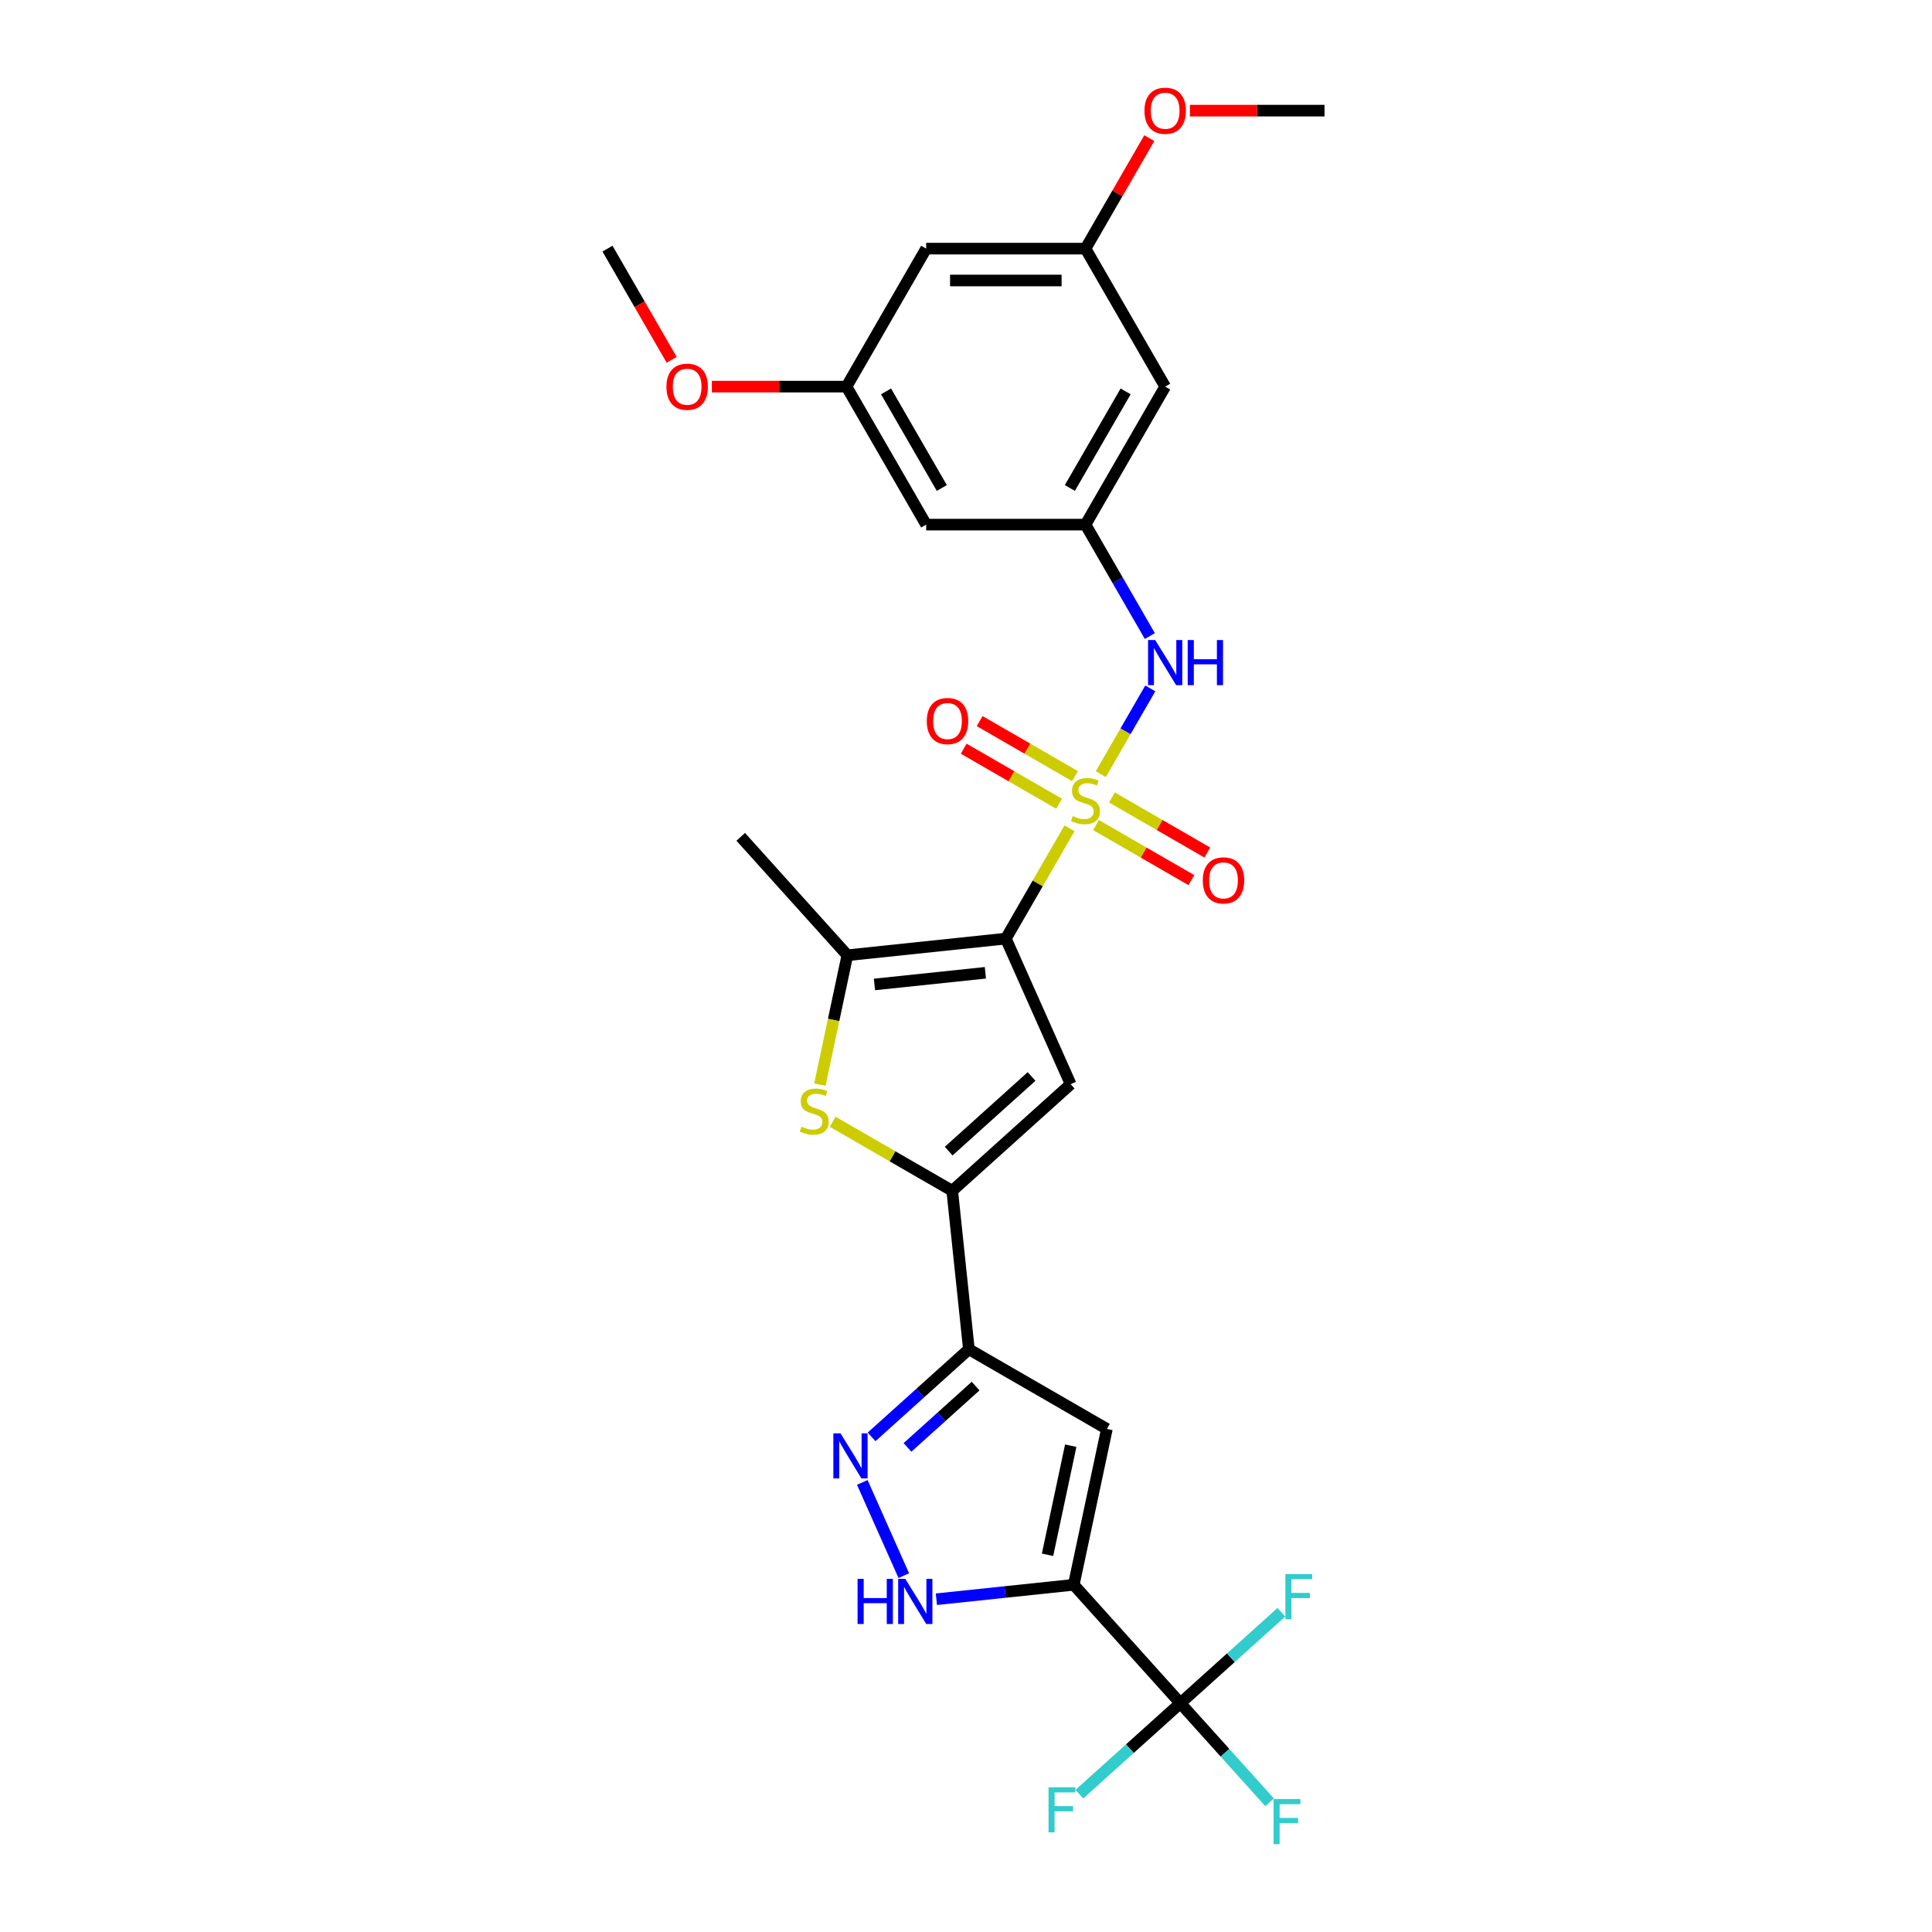 <?xml version='1.0' encoding='iso-8859-1'?>
<svg version='1.1' baseProfile='full'
              xmlns='http://www.w3.org/2000/svg'
                      xmlns:rdkit='http://www.rdkit.org/xml'
                      xmlns:xlink='http://www.w3.org/1999/xlink'
                  xml:space='preserve'
width='1000px' height='1000px' viewBox='0 0 1000 1000'>
<!-- END OF HEADER -->
<rect style='opacity:1.0;fill:#FFFFFF;stroke:none' width='1000' height='1000' x='0' y='0'> </rect>
<path class='bond-0' d='M 553.581,428.728 L 537.1,457.273' style='fill:none;fill-rule:evenodd;stroke:#CCCC00;stroke-width:6px;stroke-linecap:butt;stroke-linejoin:miter;stroke-opacity:1' />
<path class='bond-0' d='M 537.1,457.273 L 520.619,485.819' style='fill:none;fill-rule:evenodd;stroke:#000000;stroke-width:6px;stroke-linecap:butt;stroke-linejoin:miter;stroke-opacity:1' />
<path class='bond-11' d='M 569.77,400.686 L 582.58,378.499' style='fill:none;fill-rule:evenodd;stroke:#CCCC00;stroke-width:6px;stroke-linecap:butt;stroke-linejoin:miter;stroke-opacity:1' />
<path class='bond-11' d='M 582.58,378.499 L 595.39,356.312' style='fill:none;fill-rule:evenodd;stroke:#0000FF;stroke-width:6px;stroke-linecap:butt;stroke-linejoin:miter;stroke-opacity:1' />
<path class='bond-13' d='M 556.43,401.737 L 531.746,387.486' style='fill:none;fill-rule:evenodd;stroke:#CCCC00;stroke-width:6px;stroke-linecap:butt;stroke-linejoin:miter;stroke-opacity:1' />
<path class='bond-13' d='M 531.746,387.486 L 507.063,373.235' style='fill:none;fill-rule:evenodd;stroke:#FF0000;stroke-width:6px;stroke-linecap:butt;stroke-linejoin:miter;stroke-opacity:1' />
<path class='bond-13' d='M 548.182,416.022 L 523.499,401.771' style='fill:none;fill-rule:evenodd;stroke:#CCCC00;stroke-width:6px;stroke-linecap:butt;stroke-linejoin:miter;stroke-opacity:1' />
<path class='bond-13' d='M 523.499,401.771 L 498.815,387.52' style='fill:none;fill-rule:evenodd;stroke:#FF0000;stroke-width:6px;stroke-linecap:butt;stroke-linejoin:miter;stroke-opacity:1' />
<path class='bond-14' d='M 567.283,427.05 L 591.967,441.301' style='fill:none;fill-rule:evenodd;stroke:#CCCC00;stroke-width:6px;stroke-linecap:butt;stroke-linejoin:miter;stroke-opacity:1' />
<path class='bond-14' d='M 591.967,441.301 L 616.65,455.552' style='fill:none;fill-rule:evenodd;stroke:#FF0000;stroke-width:6px;stroke-linecap:butt;stroke-linejoin:miter;stroke-opacity:1' />
<path class='bond-14' d='M 575.531,412.765 L 600.214,427.016' style='fill:none;fill-rule:evenodd;stroke:#CCCC00;stroke-width:6px;stroke-linecap:butt;stroke-linejoin:miter;stroke-opacity:1' />
<path class='bond-14' d='M 600.214,427.016 L 624.898,441.267' style='fill:none;fill-rule:evenodd;stroke:#FF0000;stroke-width:6px;stroke-linecap:butt;stroke-linejoin:miter;stroke-opacity:1' />
<path class='bond-2' d='M 520.619,485.819 L 554.165,561.164' style='fill:none;fill-rule:evenodd;stroke:#000000;stroke-width:6px;stroke-linecap:butt;stroke-linejoin:miter;stroke-opacity:1' />
<path class='bond-5' d='M 520.619,485.819 L 438.595,494.44' style='fill:none;fill-rule:evenodd;stroke:#000000;stroke-width:6px;stroke-linecap:butt;stroke-linejoin:miter;stroke-opacity:1' />
<path class='bond-5' d='M 510.04,503.517 L 452.623,509.552' style='fill:none;fill-rule:evenodd;stroke:#000000;stroke-width:6px;stroke-linecap:butt;stroke-linejoin:miter;stroke-opacity:1' />
<path class='bond-1' d='M 555.773,820.285 L 572.92,739.612' style='fill:none;fill-rule:evenodd;stroke:#000000;stroke-width:6px;stroke-linecap:butt;stroke-linejoin:miter;stroke-opacity:1' />
<path class='bond-1' d='M 542.21,804.754 L 554.213,748.283' style='fill:none;fill-rule:evenodd;stroke:#000000;stroke-width:6px;stroke-linecap:butt;stroke-linejoin:miter;stroke-opacity:1' />
<path class='bond-9' d='M 555.773,820.285 L 610.959,881.576' style='fill:none;fill-rule:evenodd;stroke:#000000;stroke-width:6px;stroke-linecap:butt;stroke-linejoin:miter;stroke-opacity:1' />
<path class='bond-30' d='M 555.773,820.285 L 520.221,824.021' style='fill:none;fill-rule:evenodd;stroke:#000000;stroke-width:6px;stroke-linecap:butt;stroke-linejoin:miter;stroke-opacity:1' />
<path class='bond-30' d='M 520.221,824.021 L 484.669,827.758' style='fill:none;fill-rule:evenodd;stroke:#0000FF;stroke-width:6px;stroke-linecap:butt;stroke-linejoin:miter;stroke-opacity:1' />
<path class='bond-3' d='M 554.165,561.164 L 492.873,616.351' style='fill:none;fill-rule:evenodd;stroke:#000000;stroke-width:6px;stroke-linecap:butt;stroke-linejoin:miter;stroke-opacity:1' />
<path class='bond-3' d='M 533.934,557.184 L 491.03,595.815' style='fill:none;fill-rule:evenodd;stroke:#000000;stroke-width:6px;stroke-linecap:butt;stroke-linejoin:miter;stroke-opacity:1' />
<path class='bond-4' d='M 492.873,616.351 L 501.494,698.374' style='fill:none;fill-rule:evenodd;stroke:#000000;stroke-width:6px;stroke-linecap:butt;stroke-linejoin:miter;stroke-opacity:1' />
<path class='bond-28' d='M 492.873,616.351 L 461.936,598.489' style='fill:none;fill-rule:evenodd;stroke:#000000;stroke-width:6px;stroke-linecap:butt;stroke-linejoin:miter;stroke-opacity:1' />
<path class='bond-28' d='M 461.936,598.489 L 430.998,580.627' style='fill:none;fill-rule:evenodd;stroke:#CCCC00;stroke-width:6px;stroke-linecap:butt;stroke-linejoin:miter;stroke-opacity:1' />
<path class='bond-7' d='M 501.494,698.374 L 572.92,739.612' style='fill:none;fill-rule:evenodd;stroke:#000000;stroke-width:6px;stroke-linecap:butt;stroke-linejoin:miter;stroke-opacity:1' />
<path class='bond-8' d='M 501.494,698.374 L 476.309,721.051' style='fill:none;fill-rule:evenodd;stroke:#000000;stroke-width:6px;stroke-linecap:butt;stroke-linejoin:miter;stroke-opacity:1' />
<path class='bond-8' d='M 476.309,721.051 L 451.123,743.729' style='fill:none;fill-rule:evenodd;stroke:#0000FF;stroke-width:6px;stroke-linecap:butt;stroke-linejoin:miter;stroke-opacity:1' />
<path class='bond-8' d='M 504.976,717.436 L 487.346,733.31' style='fill:none;fill-rule:evenodd;stroke:#000000;stroke-width:6px;stroke-linecap:butt;stroke-linejoin:miter;stroke-opacity:1' />
<path class='bond-8' d='M 487.346,733.31 L 469.716,749.184' style='fill:none;fill-rule:evenodd;stroke:#0000FF;stroke-width:6px;stroke-linecap:butt;stroke-linejoin:miter;stroke-opacity:1' />
<path class='bond-6' d='M 438.595,494.44 L 431.478,527.923' style='fill:none;fill-rule:evenodd;stroke:#000000;stroke-width:6px;stroke-linecap:butt;stroke-linejoin:miter;stroke-opacity:1' />
<path class='bond-6' d='M 431.478,527.923 L 424.361,561.406' style='fill:none;fill-rule:evenodd;stroke:#CCCC00;stroke-width:6px;stroke-linecap:butt;stroke-linejoin:miter;stroke-opacity:1' />
<path class='bond-23' d='M 438.595,494.44 L 383.409,433.149' style='fill:none;fill-rule:evenodd;stroke:#000000;stroke-width:6px;stroke-linecap:butt;stroke-linejoin:miter;stroke-opacity:1' />
<path class='bond-10' d='M 446.321,767.301 L 467.799,815.541' style='fill:none;fill-rule:evenodd;stroke:#0000FF;stroke-width:6px;stroke-linecap:butt;stroke-linejoin:miter;stroke-opacity:1' />
<path class='bond-20' d='M 610.959,881.576 L 634.05,907.22' style='fill:none;fill-rule:evenodd;stroke:#000000;stroke-width:6px;stroke-linecap:butt;stroke-linejoin:miter;stroke-opacity:1' />
<path class='bond-20' d='M 634.05,907.22 L 657.14,932.864' style='fill:none;fill-rule:evenodd;stroke:#33CCCC;stroke-width:6px;stroke-linecap:butt;stroke-linejoin:miter;stroke-opacity:1' />
<path class='bond-21' d='M 610.959,881.576 L 584.817,905.115' style='fill:none;fill-rule:evenodd;stroke:#000000;stroke-width:6px;stroke-linecap:butt;stroke-linejoin:miter;stroke-opacity:1' />
<path class='bond-21' d='M 584.817,905.115 L 558.675,928.653' style='fill:none;fill-rule:evenodd;stroke:#33CCCC;stroke-width:6px;stroke-linecap:butt;stroke-linejoin:miter;stroke-opacity:1' />
<path class='bond-22' d='M 610.959,881.576 L 637.102,858.037' style='fill:none;fill-rule:evenodd;stroke:#000000;stroke-width:6px;stroke-linecap:butt;stroke-linejoin:miter;stroke-opacity:1' />
<path class='bond-22' d='M 637.102,858.037 L 663.244,834.498' style='fill:none;fill-rule:evenodd;stroke:#33CCCC;stroke-width:6px;stroke-linecap:butt;stroke-linejoin:miter;stroke-opacity:1' />
<path class='bond-12' d='M 595.161,329.227 L 578.509,300.385' style='fill:none;fill-rule:evenodd;stroke:#0000FF;stroke-width:6px;stroke-linecap:butt;stroke-linejoin:miter;stroke-opacity:1' />
<path class='bond-12' d='M 578.509,300.385 L 561.856,271.542' style='fill:none;fill-rule:evenodd;stroke:#000000;stroke-width:6px;stroke-linecap:butt;stroke-linejoin:miter;stroke-opacity:1' />
<path class='bond-15' d='M 561.856,271.542 L 603.094,200.116' style='fill:none;fill-rule:evenodd;stroke:#000000;stroke-width:6px;stroke-linecap:butt;stroke-linejoin:miter;stroke-opacity:1' />
<path class='bond-15' d='M 553.757,252.581 L 582.623,202.583' style='fill:none;fill-rule:evenodd;stroke:#000000;stroke-width:6px;stroke-linecap:butt;stroke-linejoin:miter;stroke-opacity:1' />
<path class='bond-16' d='M 561.856,271.542 L 479.381,271.542' style='fill:none;fill-rule:evenodd;stroke:#000000;stroke-width:6px;stroke-linecap:butt;stroke-linejoin:miter;stroke-opacity:1' />
<path class='bond-17' d='M 603.094,200.116 L 561.856,128.691' style='fill:none;fill-rule:evenodd;stroke:#000000;stroke-width:6px;stroke-linecap:butt;stroke-linejoin:miter;stroke-opacity:1' />
<path class='bond-18' d='M 479.381,271.542 L 438.144,200.116' style='fill:none;fill-rule:evenodd;stroke:#000000;stroke-width:6px;stroke-linecap:butt;stroke-linejoin:miter;stroke-opacity:1' />
<path class='bond-18' d='M 487.481,252.581 L 458.614,202.583' style='fill:none;fill-rule:evenodd;stroke:#000000;stroke-width:6px;stroke-linecap:butt;stroke-linejoin:miter;stroke-opacity:1' />
<path class='bond-24' d='M 561.856,128.691 L 578.366,100.095' style='fill:none;fill-rule:evenodd;stroke:#000000;stroke-width:6px;stroke-linecap:butt;stroke-linejoin:miter;stroke-opacity:1' />
<path class='bond-24' d='M 578.366,100.095 L 594.875,71.5' style='fill:none;fill-rule:evenodd;stroke:#FF0000;stroke-width:6px;stroke-linecap:butt;stroke-linejoin:miter;stroke-opacity:1' />
<path class='bond-29' d='M 561.856,128.691 L 479.381,128.691' style='fill:none;fill-rule:evenodd;stroke:#000000;stroke-width:6px;stroke-linecap:butt;stroke-linejoin:miter;stroke-opacity:1' />
<path class='bond-29' d='M 549.485,145.186 L 491.752,145.186' style='fill:none;fill-rule:evenodd;stroke:#000000;stroke-width:6px;stroke-linecap:butt;stroke-linejoin:miter;stroke-opacity:1' />
<path class='bond-19' d='M 438.144,200.116 L 479.381,128.691' style='fill:none;fill-rule:evenodd;stroke:#000000;stroke-width:6px;stroke-linecap:butt;stroke-linejoin:miter;stroke-opacity:1' />
<path class='bond-25' d='M 438.144,200.116 L 403.298,200.116' style='fill:none;fill-rule:evenodd;stroke:#000000;stroke-width:6px;stroke-linecap:butt;stroke-linejoin:miter;stroke-opacity:1' />
<path class='bond-25' d='M 403.298,200.116 L 368.452,200.116' style='fill:none;fill-rule:evenodd;stroke:#FF0000;stroke-width:6px;stroke-linecap:butt;stroke-linejoin:miter;stroke-opacity:1' />
<path class='bond-27' d='M 615.878,57.265 L 650.724,57.265' style='fill:none;fill-rule:evenodd;stroke:#FF0000;stroke-width:6px;stroke-linecap:butt;stroke-linejoin:miter;stroke-opacity:1' />
<path class='bond-27' d='M 650.724,57.265 L 685.569,57.265' style='fill:none;fill-rule:evenodd;stroke:#000000;stroke-width:6px;stroke-linecap:butt;stroke-linejoin:miter;stroke-opacity:1' />
<path class='bond-26' d='M 347.659,186.244 L 331.045,157.467' style='fill:none;fill-rule:evenodd;stroke:#FF0000;stroke-width:6px;stroke-linecap:butt;stroke-linejoin:miter;stroke-opacity:1' />
<path class='bond-26' d='M 331.045,157.467 L 314.431,128.691' style='fill:none;fill-rule:evenodd;stroke:#000000;stroke-width:6px;stroke-linecap:butt;stroke-linejoin:miter;stroke-opacity:1' />
<path  class='atom-0' d='M 555.258 422.41
Q 555.522 422.509, 556.611 422.971
Q 557.7 423.433, 558.887 423.73
Q 560.108 423.994, 561.296 423.994
Q 563.506 423.994, 564.793 422.938
Q 566.079 421.849, 566.079 419.969
Q 566.079 418.682, 565.419 417.89
Q 564.793 417.099, 563.803 416.67
Q 562.813 416.241, 561.164 415.746
Q 559.085 415.119, 557.832 414.525
Q 556.611 413.932, 555.72 412.678
Q 554.863 411.424, 554.863 409.313
Q 554.863 406.377, 556.842 404.562
Q 558.854 402.748, 562.813 402.748
Q 565.518 402.748, 568.586 404.035
L 567.828 406.575
Q 565.024 405.42, 562.912 405.42
Q 560.636 405.42, 559.382 406.377
Q 558.129 407.301, 558.162 408.917
Q 558.162 410.171, 558.788 410.929
Q 559.448 411.688, 560.372 412.117
Q 561.329 412.546, 562.912 413.041
Q 565.024 413.701, 566.277 414.36
Q 567.531 415.02, 568.421 416.373
Q 569.345 417.692, 569.345 419.969
Q 569.345 423.202, 567.168 424.95
Q 565.024 426.666, 561.428 426.666
Q 559.349 426.666, 557.766 426.204
Q 556.215 425.775, 554.368 425.016
L 555.258 422.41
' fill='#CCCC00'/>
<path  class='atom-7' d='M 414.85 583.13
Q 415.114 583.229, 416.202 583.691
Q 417.291 584.152, 418.479 584.449
Q 419.699 584.713, 420.887 584.713
Q 423.097 584.713, 424.384 583.658
Q 425.671 582.569, 425.671 580.688
Q 425.671 579.402, 425.011 578.61
Q 424.384 577.818, 423.394 577.389
Q 422.404 576.961, 420.755 576.466
Q 418.677 575.839, 417.423 575.245
Q 416.202 574.651, 415.312 573.398
Q 414.454 572.144, 414.454 570.033
Q 414.454 567.096, 416.433 565.282
Q 418.446 563.468, 422.404 563.468
Q 425.11 563.468, 428.178 564.754
L 427.419 567.294
Q 424.615 566.14, 422.503 566.14
Q 420.227 566.14, 418.974 567.096
Q 417.72 568.02, 417.753 569.637
Q 417.753 570.89, 418.38 571.649
Q 419.04 572.408, 419.963 572.837
Q 420.92 573.266, 422.503 573.76
Q 424.615 574.42, 425.868 575.08
Q 427.122 575.74, 428.013 577.092
Q 428.937 578.412, 428.937 580.688
Q 428.937 583.921, 426.759 585.67
Q 424.615 587.385, 421.019 587.385
Q 418.941 587.385, 417.357 586.924
Q 415.806 586.495, 413.959 585.736
L 414.85 583.13
' fill='#CCCC00'/>
<path  class='atom-9' d='M 435.04 741.882
L 442.694 754.254
Q 443.453 755.474, 444.674 757.685
Q 445.894 759.895, 445.96 760.027
L 445.96 741.882
L 449.061 741.882
L 449.061 765.239
L 445.861 765.239
L 437.647 751.713
Q 436.69 750.13, 435.667 748.315
Q 434.678 746.501, 434.381 745.94
L 434.381 765.239
L 431.346 765.239
L 431.346 741.882
L 435.04 741.882
' fill='#0000FF'/>
<path  class='atom-11' d='M 443.877 817.227
L 447.044 817.227
L 447.044 827.157
L 458.986 827.157
L 458.986 817.227
L 462.153 817.227
L 462.153 840.584
L 458.986 840.584
L 458.986 829.797
L 447.044 829.797
L 447.044 840.584
L 443.877 840.584
L 443.877 817.227
' fill='#0000FF'/>
<path  class='atom-11' d='M 468.586 817.227
L 476.24 829.599
Q 476.999 830.819, 478.219 833.03
Q 479.44 835.24, 479.506 835.372
L 479.506 817.227
L 482.607 817.227
L 482.607 840.584
L 479.407 840.584
L 471.192 827.058
Q 470.236 825.475, 469.213 823.66
Q 468.223 821.846, 467.926 821.285
L 467.926 840.584
L 464.891 840.584
L 464.891 817.227
L 468.586 817.227
' fill='#0000FF'/>
<path  class='atom-12' d='M 597.931 331.289
L 605.585 343.661
Q 606.344 344.881, 607.564 347.091
Q 608.785 349.302, 608.851 349.434
L 608.851 331.289
L 611.952 331.289
L 611.952 354.646
L 608.752 354.646
L 600.537 341.12
Q 599.581 339.537, 598.558 337.722
Q 597.568 335.908, 597.271 335.347
L 597.271 354.646
L 594.236 354.646
L 594.236 331.289
L 597.931 331.289
' fill='#0000FF'/>
<path  class='atom-12' d='M 614.756 331.289
L 617.923 331.289
L 617.923 341.219
L 629.866 341.219
L 629.866 331.289
L 633.033 331.289
L 633.033 354.646
L 629.866 354.646
L 629.866 343.858
L 617.923 343.858
L 617.923 354.646
L 614.756 354.646
L 614.756 331.289
' fill='#0000FF'/>
<path  class='atom-14' d='M 479.709 373.222
Q 479.709 367.613, 482.48 364.479
Q 485.251 361.345, 490.431 361.345
Q 495.61 361.345, 498.381 364.479
Q 501.153 367.613, 501.153 373.222
Q 501.153 378.896, 498.348 382.129
Q 495.544 385.329, 490.431 385.329
Q 485.284 385.329, 482.48 382.129
Q 479.709 378.929, 479.709 373.222
M 490.431 382.69
Q 493.994 382.69, 495.907 380.315
Q 497.854 377.906, 497.854 373.222
Q 497.854 368.636, 495.907 366.327
Q 493.994 363.985, 490.431 363.985
Q 486.868 363.985, 484.921 366.294
Q 483.008 368.603, 483.008 373.222
Q 483.008 377.939, 484.921 380.315
Q 486.868 382.69, 490.431 382.69
' fill='#FF0000'/>
<path  class='atom-15' d='M 622.56 455.697
Q 622.56 450.089, 625.332 446.955
Q 628.103 443.821, 633.282 443.821
Q 638.462 443.821, 641.233 446.955
Q 644.004 450.089, 644.004 455.697
Q 644.004 461.371, 641.2 464.604
Q 638.396 467.804, 633.282 467.804
Q 628.136 467.804, 625.332 464.604
Q 622.56 461.404, 622.56 455.697
M 633.282 465.165
Q 636.845 465.165, 638.758 462.79
Q 640.705 460.382, 640.705 455.697
Q 640.705 451.111, 638.758 448.802
Q 636.845 446.46, 633.282 446.46
Q 629.719 446.46, 627.773 448.769
Q 625.859 451.078, 625.859 455.697
Q 625.859 460.415, 627.773 462.79
Q 629.719 465.165, 633.282 465.165
' fill='#FF0000'/>
<path  class='atom-21' d='M 659.202 931.188
L 673.09 931.188
L 673.09 933.861
L 662.336 933.861
L 662.336 940.954
L 671.903 940.954
L 671.903 943.659
L 662.336 943.659
L 662.336 954.545
L 659.202 954.545
L 659.202 931.188
' fill='#33CCCC'/>
<path  class='atom-22' d='M 542.724 925.084
L 556.613 925.084
L 556.613 927.756
L 545.858 927.756
L 545.858 934.849
L 555.425 934.849
L 555.425 937.554
L 545.858 937.554
L 545.858 948.441
L 542.724 948.441
L 542.724 925.084
' fill='#33CCCC'/>
<path  class='atom-23' d='M 665.306 814.711
L 679.195 814.711
L 679.195 817.383
L 668.44 817.383
L 668.44 824.476
L 678.007 824.476
L 678.007 827.181
L 668.44 827.181
L 668.44 838.068
L 665.306 838.068
L 665.306 814.711
' fill='#33CCCC'/>
<path  class='atom-25' d='M 592.372 57.331
Q 592.372 51.723, 595.143 48.589
Q 597.915 45.455, 603.094 45.455
Q 608.274 45.455, 611.045 48.589
Q 613.816 51.723, 613.816 57.331
Q 613.816 63.005, 611.012 66.238
Q 608.208 69.438, 603.094 69.438
Q 597.948 69.438, 595.143 66.238
Q 592.372 63.038, 592.372 57.331
M 603.094 66.799
Q 606.657 66.799, 608.57 64.424
Q 610.517 62.016, 610.517 57.331
Q 610.517 52.745, 608.57 50.436
Q 606.657 48.094, 603.094 48.094
Q 599.531 48.094, 597.585 50.403
Q 595.671 52.712, 595.671 57.331
Q 595.671 62.049, 597.585 64.424
Q 599.531 66.799, 603.094 66.799
' fill='#FF0000'/>
<path  class='atom-26' d='M 344.946 200.182
Q 344.946 194.574, 347.718 191.44
Q 350.489 188.306, 355.668 188.306
Q 360.848 188.306, 363.619 191.44
Q 366.39 194.574, 366.39 200.182
Q 366.39 205.857, 363.586 209.09
Q 360.782 212.29, 355.668 212.29
Q 350.522 212.29, 347.718 209.09
Q 344.946 205.89, 344.946 200.182
M 355.668 209.651
Q 359.231 209.651, 361.145 207.275
Q 363.091 204.867, 363.091 200.182
Q 363.091 195.597, 361.145 193.287
Q 359.231 190.945, 355.668 190.945
Q 352.105 190.945, 350.159 193.254
Q 348.246 195.564, 348.246 200.182
Q 348.246 204.9, 350.159 207.275
Q 352.105 209.651, 355.668 209.651
' fill='#FF0000'/>
</svg>
